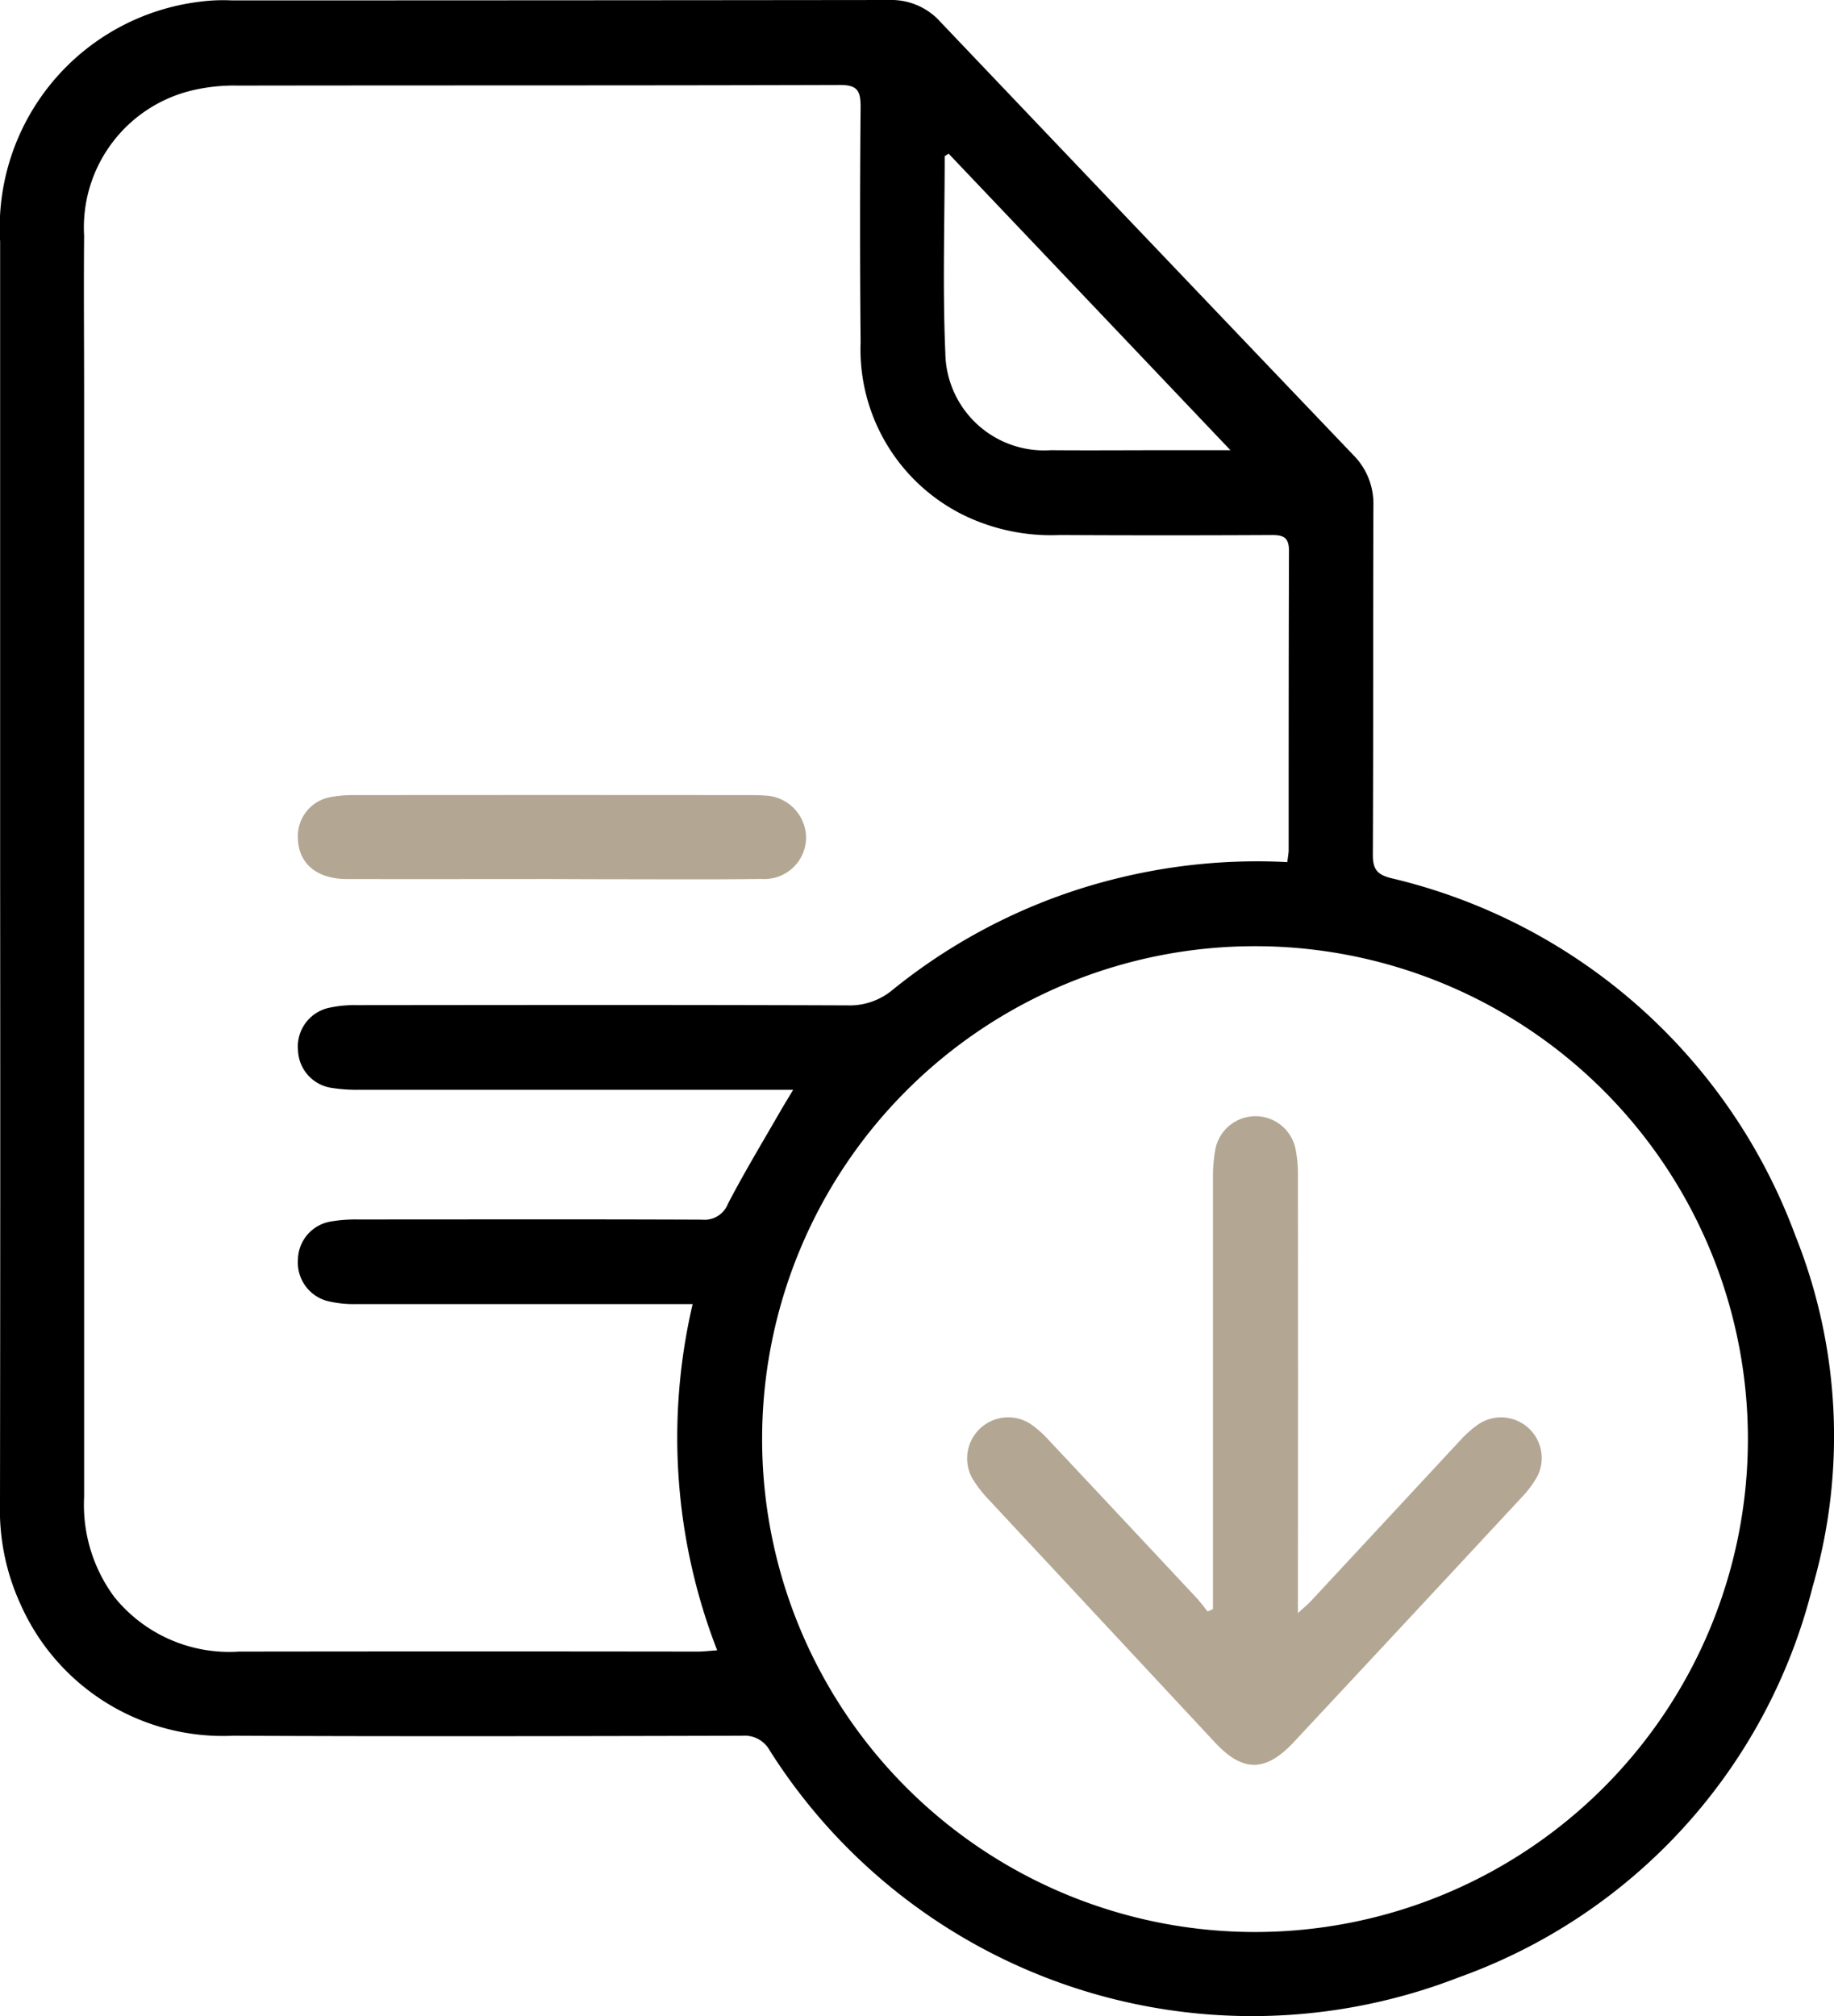 <svg xmlns="http://www.w3.org/2000/svg" width="55.968" height="61.522" viewBox="0 0 55.968 61.522"><g id="Groupe_4337" data-name="Groupe 4337" transform="translate(37.249 -347.892)"><path id="Trac&#xE9;_23007" data-name="Trac&#xE9; 23007" d="M-37.245,374.448q0-9.594,0-19.188a6.945,6.945,0,0,1,6.073-7.313,5.49,5.49,0,0,1,.992-.043q10.039,0,20.078-.012a2.008,2.008,0,0,1,1.559.676q6.29,6.61,12.592,13.209a2.1,2.1,0,0,1,.614,1.539c-.013,3.557,0,7.115-.017,10.672,0,.435.139.594.551.7a17.4,17.4,0,0,1,12.339,10.9,16.46,16.46,0,0,1,.526,10.74,17.04,17.04,0,0,1-10.781,11.9,17.418,17.418,0,0,1-21.039-6.917.874.874,0,0,0-.844-.451c-5.181.013-10.361.023-15.542,0a6.756,6.756,0,0,1-6.476-4.006,6.916,6.916,0,0,1-.629-3.112Q-37.236,384.1-37.245,374.448Zm39.28-.244c.019-.164.042-.27.042-.377,0-3.041,0-6.083.01-9.124,0-.412-.168-.485-.527-.484q-3.236.017-6.471,0a6.106,6.106,0,0,1-2.845-.566,5.639,5.639,0,0,1-3.23-5.316q-.033-3.594,0-7.189c0-.486-.1-.665-.632-.663-6.121.019-12.242.009-18.363.019a5.546,5.546,0,0,0-1.422.151,4.3,4.3,0,0,0-3.279,4.43c-.015,1.6,0,3.207,0,4.811q0,16.838,0,33.677a4.724,4.724,0,0,0,.925,3.057,4.506,4.506,0,0,0,3.8,1.662q7-.01,13.994,0c.176,0,.353-.022.6-.039a17.911,17.911,0,0,1-.749-10.565h-.726q-4.785,0-9.569,0a3.362,3.362,0,0,1-.873-.1,1.215,1.215,0,0,1-.877-1.257,1.2,1.2,0,0,1,.993-1.162,4.5,4.5,0,0,1,.824-.064c3.5,0,7.006-.009,10.509.006a.769.769,0,0,0,.8-.491c.509-.979,1.083-1.923,1.632-2.881.1-.168.2-.332.355-.591h-.764q-6.25,0-12.5,0a4.943,4.943,0,0,1-.825-.059,1.2,1.2,0,0,1-1.021-1.136,1.211,1.211,0,0,1,.895-1.295,3.514,3.514,0,0,1,.873-.093c5-.005,9.993-.012,14.989.007a2.043,2.043,0,0,0,1.4-.484,17.516,17.516,0,0,1,6.932-3.414A17.807,17.807,0,0,1,2.035,374.2ZM1.06,406.849a15.041,15.041,0,1,0-.02-30.083,15.041,15.041,0,0,0,.02,30.083ZM-8.3,352.581l-.12.077c0,2.006-.067,4.014.02,6.016a3.015,3.015,0,0,0,3.215,2.956c1.2.01,2.4,0,3.594,0H.3Z" transform="translate(0 0)"></path><path id="Trac&#xE9;_23008" data-name="Trac&#xE9; 23008" d="M52.561,569.435c-2.081,0-4.161.005-6.242,0-.934,0-1.49-.483-1.5-1.258a1.208,1.208,0,0,1,.97-1.238,3.709,3.709,0,0,1,.767-.065q6.021-.006,12.041,0c.147,0,.3,0,.441.012a1.3,1.3,0,0,1,1.289,1.31,1.273,1.273,0,0,1-1.361,1.236c-1.546.021-3.093.008-4.64.009Z" transform="translate(-72.977 -194.718)" fill="#b3a794"></path><path id="Trac&#xE9;_23009" data-name="Trac&#xE9; 23009" d="M236.718,670.406v-.594q0-6.3,0-12.6a4.587,4.587,0,0,1,.07-.822,1.247,1.247,0,0,1,2.444-.052,3.846,3.846,0,0,1,.079.82q.007,6.328,0,12.656v.713c.2-.181.315-.279.419-.391q2.258-2.429,4.514-4.859a3.457,3.457,0,0,1,.574-.512,1.241,1.241,0,0,1,1.8,1.588,3.215,3.215,0,0,1-.495.659q-3.46,3.726-6.93,7.443c-.869.932-1.561.936-2.417.017q-3.448-3.7-6.894-7.4a3.806,3.806,0,0,1-.506-.652,1.254,1.254,0,0,1,1.76-1.675,3.3,3.3,0,0,1,.577.51q2.253,2.4,4.495,4.8c.124.133.232.281.347.422Z" transform="translate(-236.951 -273.41)" fill="#b3a794"></path></g></svg>